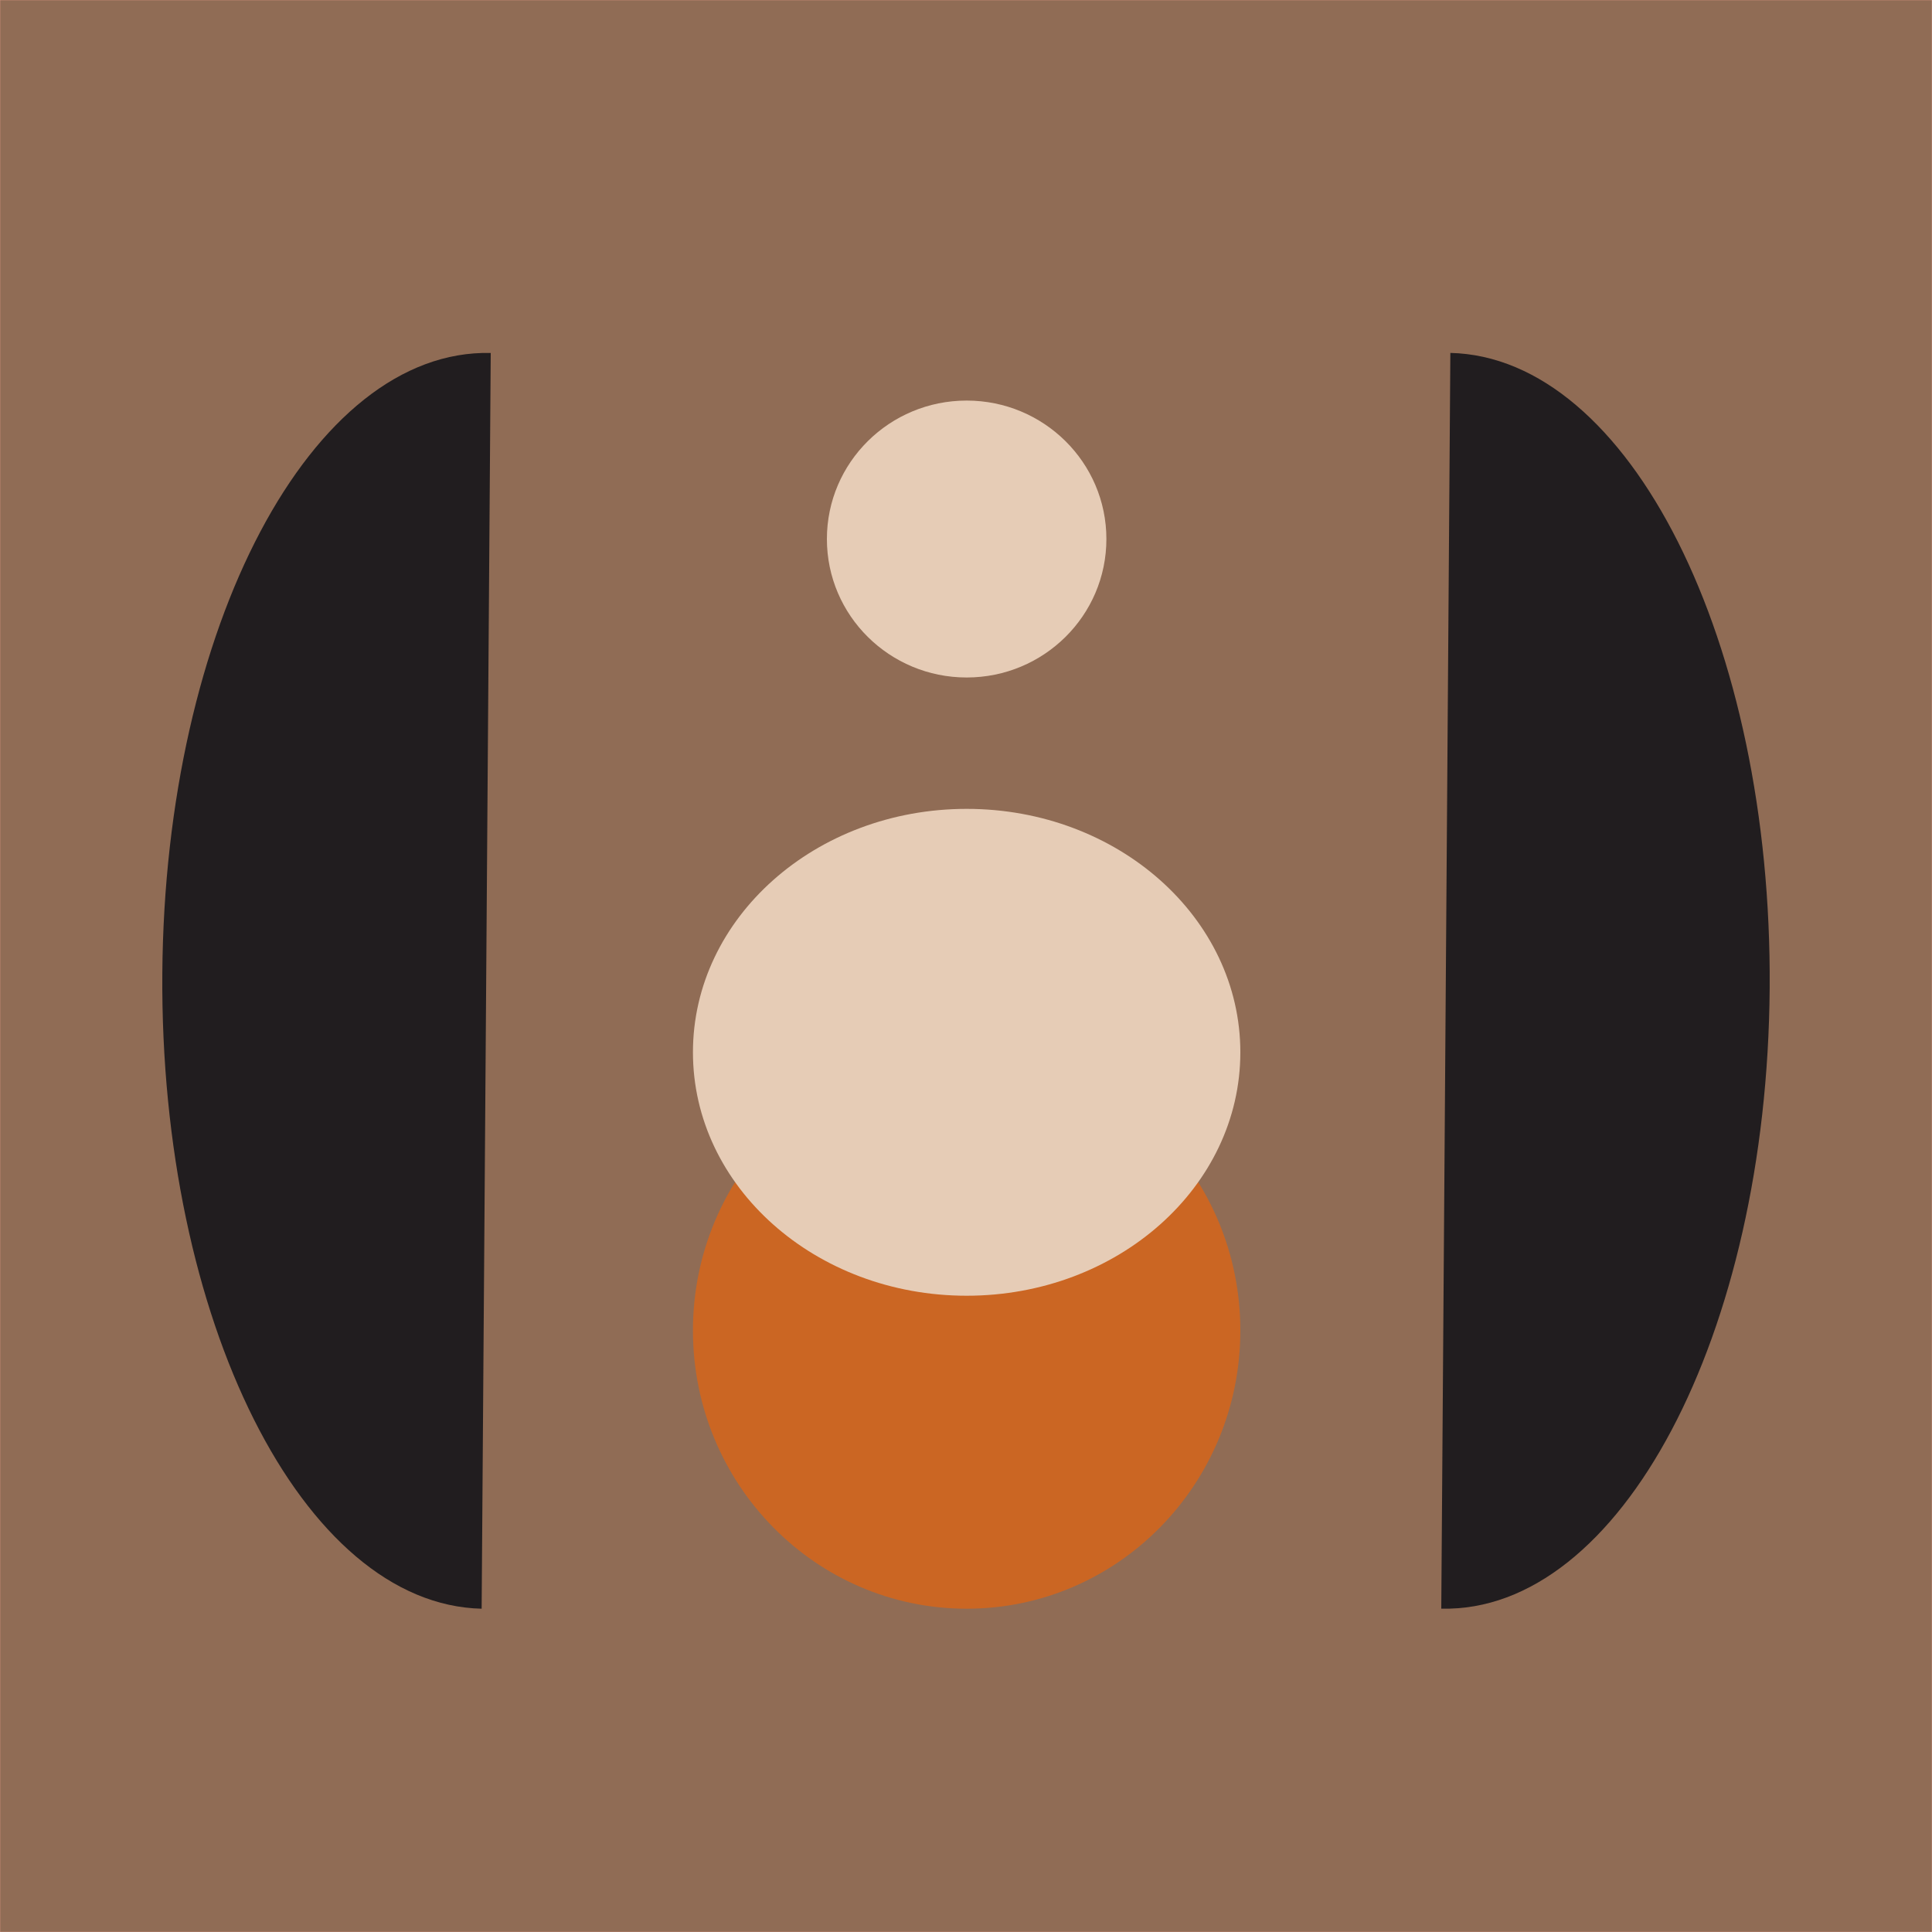 <svg width="1500" height="1500" viewBox="0 0 1500 1500" fill="none" xmlns="http://www.w3.org/2000/svg"><g clip-path="url(#clip0_954_65826)"><rect x="1500" y="1500" width="1500" height="1500" transform="rotate(180 1500 1500)" fill="#C4C4C4"/><g clip-path="url(#clip1_954_65826)"><rect x="1500" y="1500" width="1500" height="1500" transform="rotate(180 1500 1500)" fill="#C4C4C4"/><g clip-path="url(#clip2_954_65826)"><path d="M1500 0H0V1500H1500V0Z" fill="#F4A494"/><mask id="mask0_954_65826" style="mask-type:luminance" maskUnits="userSpaceOnUse" x="0" y="0" width="1500" height="1500"><path d="M1500 0H0V1500H1500V0Z" fill="white"/></mask><g mask="url(#mask0_954_65826)"><path d="M1500 0H0V1500H1500V0Z" fill="#906C55"/></g></g></g><path d="M538 1033C538 1152.28 633.132 1249 750.52 1249C867.907 1249 963 1152.28 963 1033C963 913.717 867.868 817 750.52 817C633.172 817 538 913.717 538 1033Z" fill="#CB6623"/><path d="M642 418.5C642 477.865 690.573 526 750.51 526C810.447 526 859 477.865 859 418.5C859 359.135 810.427 311 750.51 311C690.593 311 642 359.135 642 418.5Z" fill="#E6CCB6"/><path d="M538 817C538 921.372 633.132 1006 750.52 1006C867.907 1006 963 921.372 963 817C963 712.628 867.868 628 750.52 628C633.172 628 538 712.628 538 817Z" fill="#E6CCB6"/><path d="M373.948 1249L381 274.035C242.127 270.823 127.962 486.466 126.025 755.752C124.074 1025.01 235.089 1245.79 373.962 1249L373.948 1249Z" fill="#211D1F"/><path d="M1126.05 274L1119 1248.96C1257.87 1252.18 1372.04 1036.53 1373.97 767.248C1375.93 497.986 1264.91 277.213 1126.04 274L1126.05 274Z" fill="#211D1F"/></g><defs><clipPath id="clip0_954_65826"><rect width="1500" height="1500" fill="white"/></clipPath><clipPath id="clip1_954_65826"><rect width="1500" height="1500" fill="white"/></clipPath><clipPath id="clip2_954_65826"><rect width="1500" height="1500" fill="white"/></clipPath></defs></svg>